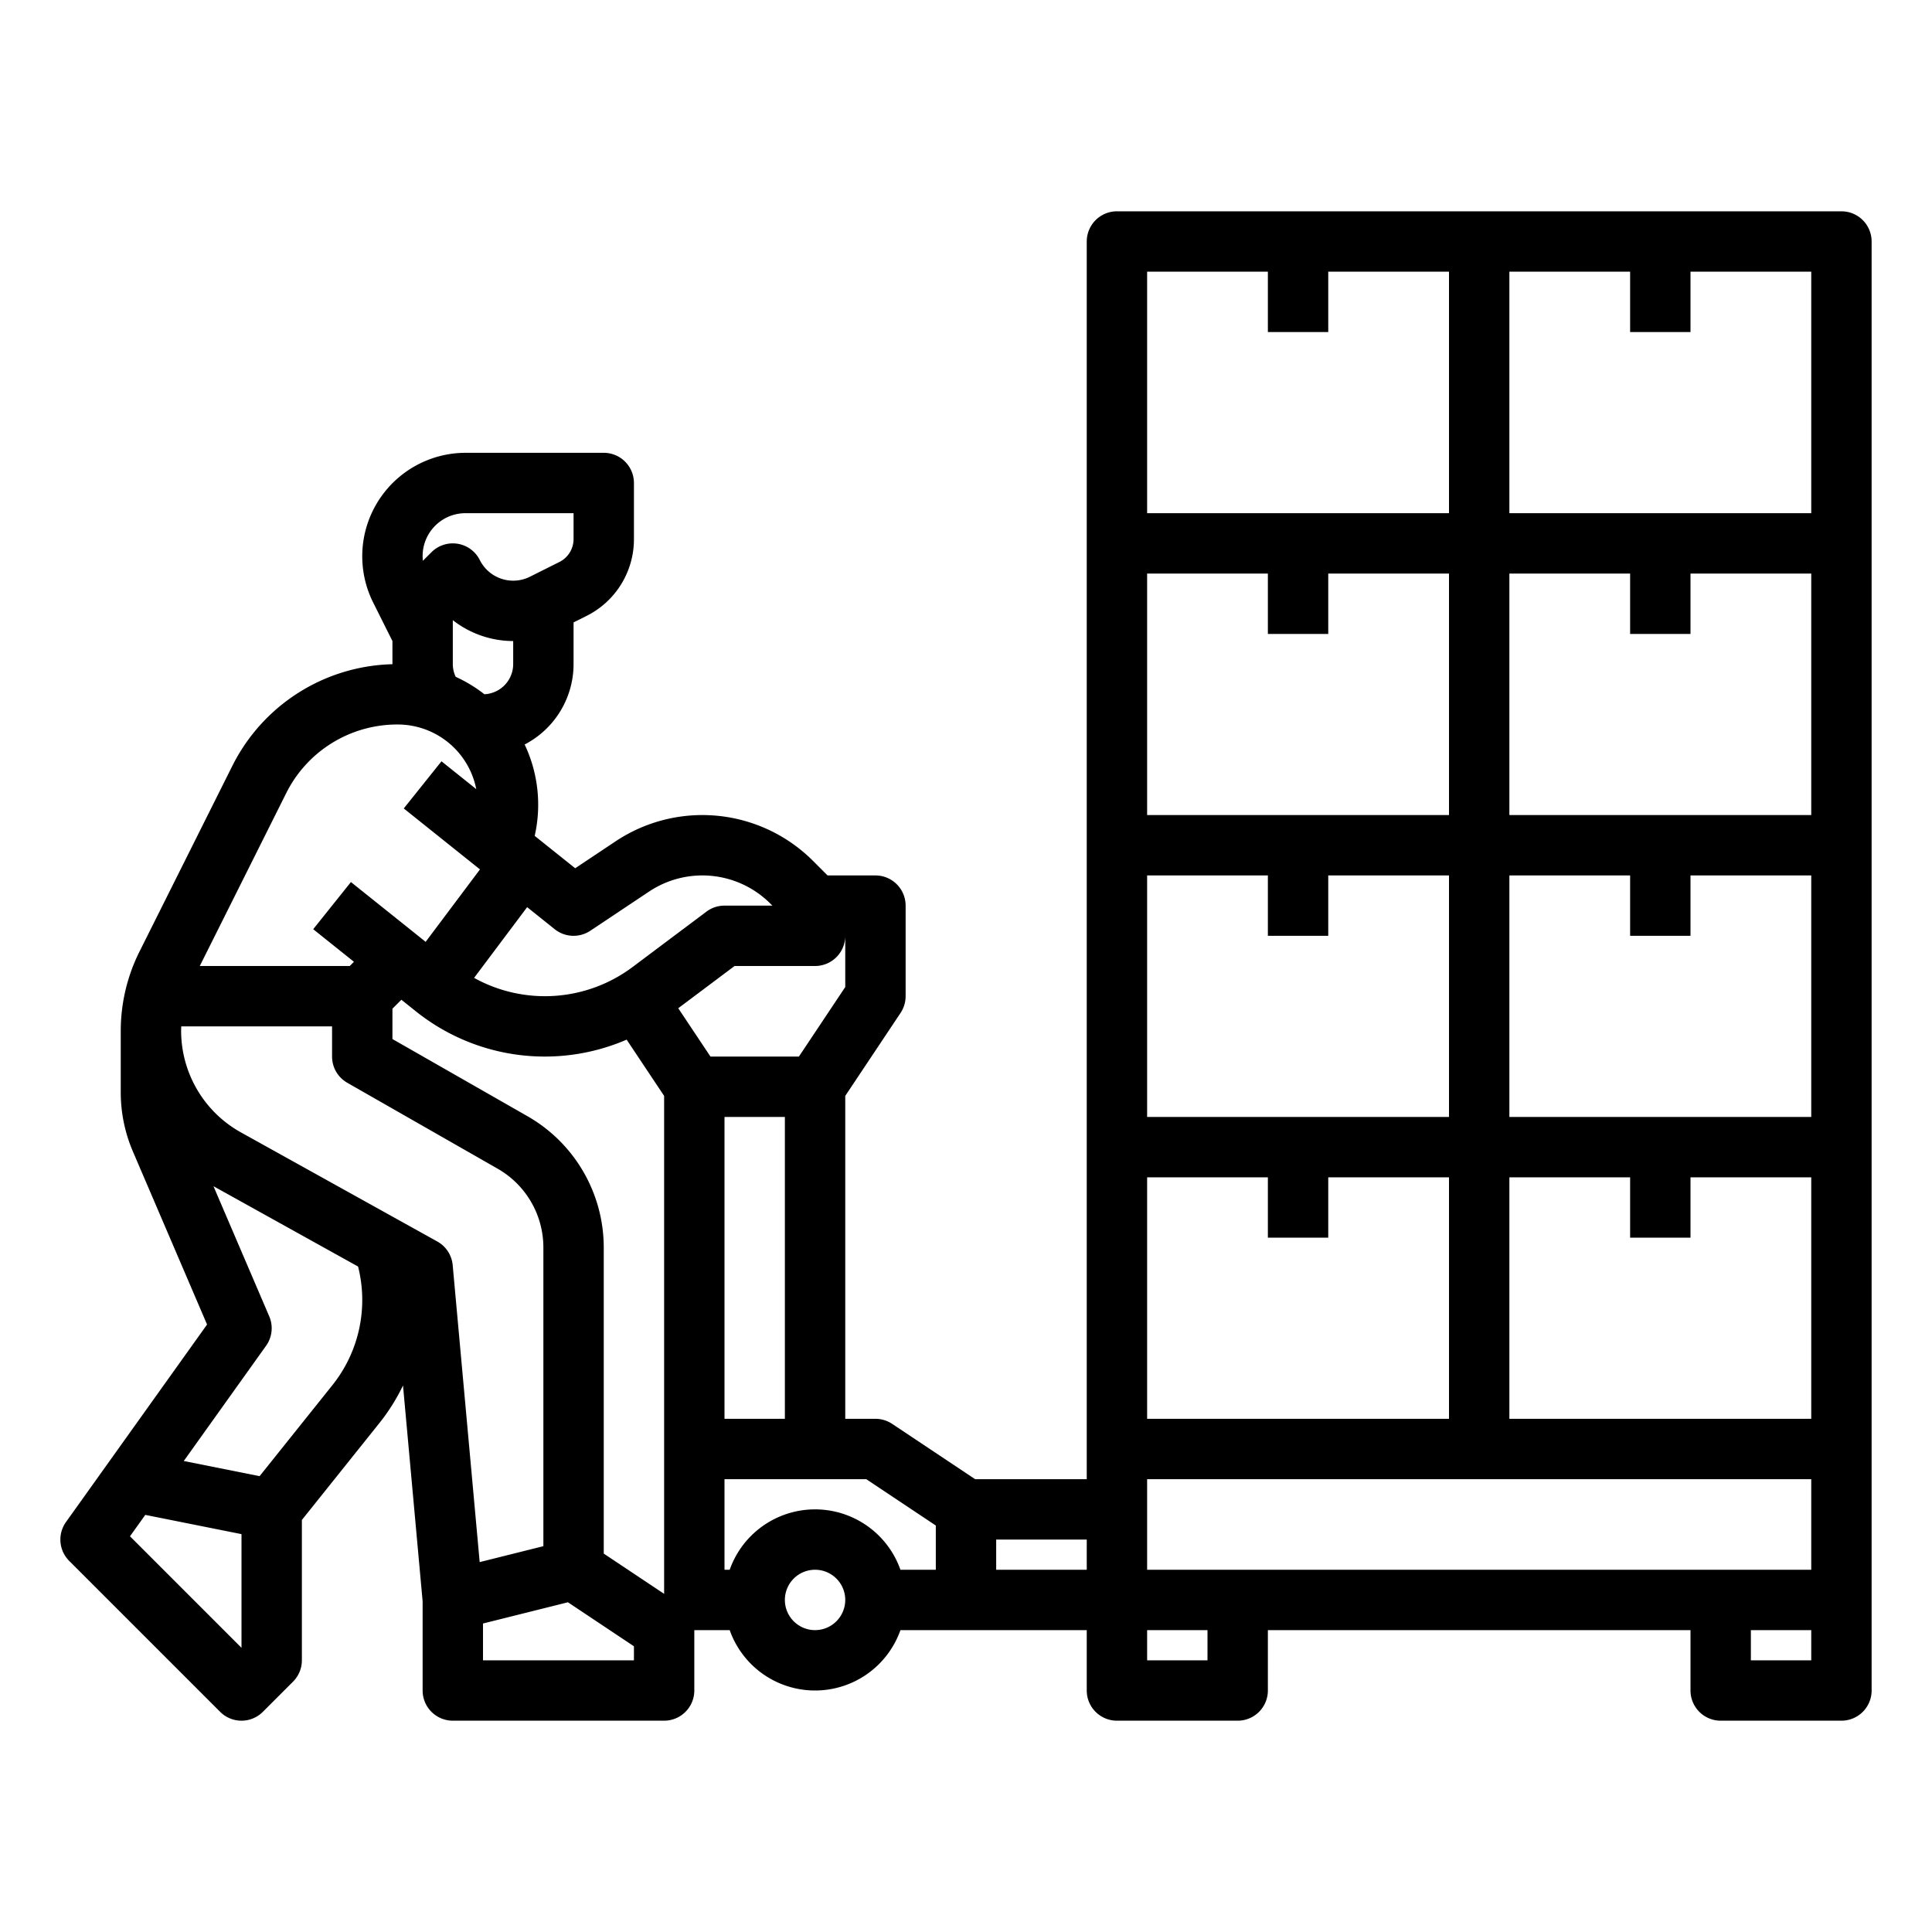 <?xml version="1.0" encoding="UTF-8"?> <svg xmlns="http://www.w3.org/2000/svg" id="outline" viewBox="0 0 512 512" width="512" height="512"><path d="M488,56H296a8,8,0,0,0-8,8V392H258.422L236.438,377.344A8.002,8.002,0,0,0,232,376h-8V290.422l14.656-21.984A8.002,8.002,0,0,0,240,264V240a8,8,0,0,0-8-8H219.314l-3.854-3.854a41.473,41.473,0,0,0-52.331-5.181l-10.7,7.133-10.73-8.584a37.287,37.287,0,0,0-2.662-24.214A24.019,24.019,0,0,0,152,176V164.944l3.379-1.689A22.708,22.708,0,0,0,168,142.833V128a8,8,0,0,0-8-8H123.416a27.417,27.417,0,0,0-24.521,39.678L104,169.889V176l.001.024a48.767,48.767,0,0,0-42.503,27.092L36.942,252.228A47.05,47.05,0,0,0,32,273.162v16.27a39.784,39.784,0,0,0,3.233,15.757l19.64,45.825L17.49,403.35a8.001,8.001,0,0,0,.853,10.308l40,40a8.002,8.002,0,0,0,11.314,0l8-8A8.002,8.002,0,0,0,80,440V402.807l20.568-25.711a51.964,51.964,0,0,0,6.232-9.929L112,424.363V448a8,8,0,0,0,8,8h56a8,8,0,0,0,8-8V432h9.376a23.995,23.995,0,0,0,45.248,0H288v16a8,8,0,0,0,8,8h32a8,8,0,0,0,8-8V432H448v16a8,8,0,0,0,8,8h32a8,8,0,0,0,8-8V64A8,8,0,0,0,488,56ZM192,376V296h16v80Zm24-120a8,8,0,0,0,8-8v13.578L211.719,280h-23.438l-8.538-12.807L194.667,256Zm-59.562-9.344,15.568-10.378a25.471,25.471,0,0,1,32.141,3.183l.54.539H192a8.003,8.003,0,0,0-4.8,1.6l-19.527,14.646a38.758,38.758,0,0,1-42.034,2.904l14.059-18.745,7.304,5.844A8,8,0,0,0,156.438,246.656Zm-35.674-67.291A7.923,7.923,0,0,1,120,176V164.351a26.058,26.058,0,0,0,16,5.535V176a8.003,8.003,0,0,1-7.63,7.981A37.574,37.574,0,0,0,120.764,179.366ZM123.416,136H152v6.833a6.796,6.796,0,0,1-3.777,6.111l-7.801,3.9 0.0 0a9.9,9.9,0,0,1-13.267-4.422,8.001,8.001,0,0,0-12.812-2.08l-2.272,2.272A11.352,11.352,0,0,1,123.416,136ZM75.809,210.271A32.873,32.873,0,0,1,105.373,192a21.224,21.224,0,0,1,20.84,17.125l-9.215-7.372-9.996,12.494,20.195,16.156-14.395,19.193L92.998,233.753l-9.996,12.494,10.798,8.638L92.686,256H52.944ZM34.449,407.135l4.054-5.676L64,406.559v30.128Zm53.625-40.034L68.794,391.2l-20.093-4.019,21.809-30.532a8,8,0,0,0,.844-7.801L56.571,314.357l38.323,21.291a36.133,36.133,0,0,1-6.82,31.452Zm27.811-38.094L63.849,300.098A30.831,30.831,0,0,1,48,273.162c0-.387.019-.775.034-1.162H88v8a8,8,0,0,0,4.031,6.946l39.875,22.785A24.055,24.055,0,0,1,144,330.57v79.184l-16.879,4.22-7.154-78.698A7.998,7.998,0,0,0,115.885,329.007ZM168,440H128v-9.754l22.507-5.627L168,436.281Zm-8-28.281V330.57a40.09,40.09,0,0,0-20.155-34.73L104,275.357v-8.044l2.372-2.371,3.819,3.055a54.685,54.685,0,0,0,55.873,7.519L176,290.422V422.385ZM216,432a8,8,0,1,1,8-8A8.009,8.009,0,0,1,216,432Zm32-16h-9.376a23.995,23.995,0,0,0-45.248,0H192V392h37.578L248,404.281ZM352,168V152h32v64H304V152h32v16Zm96,0V152h32v64H400V152h32v16Zm32,128H400V232h32v16h16V232h32Zm0,80H400V312h32v16h16V312h32Zm-176,0V312h32v16h16V312h32v64Zm0-144h32v16h16V232h32v64H304Zm0,160H480v24H304ZM480,136H400V72h32V88h16V72h32ZM304,72h32V88h16V72h32v64H304ZM288,416H264v-8h24Zm32,24H304v-8h16Zm144,0v-8h16v8Z"></path></svg> 